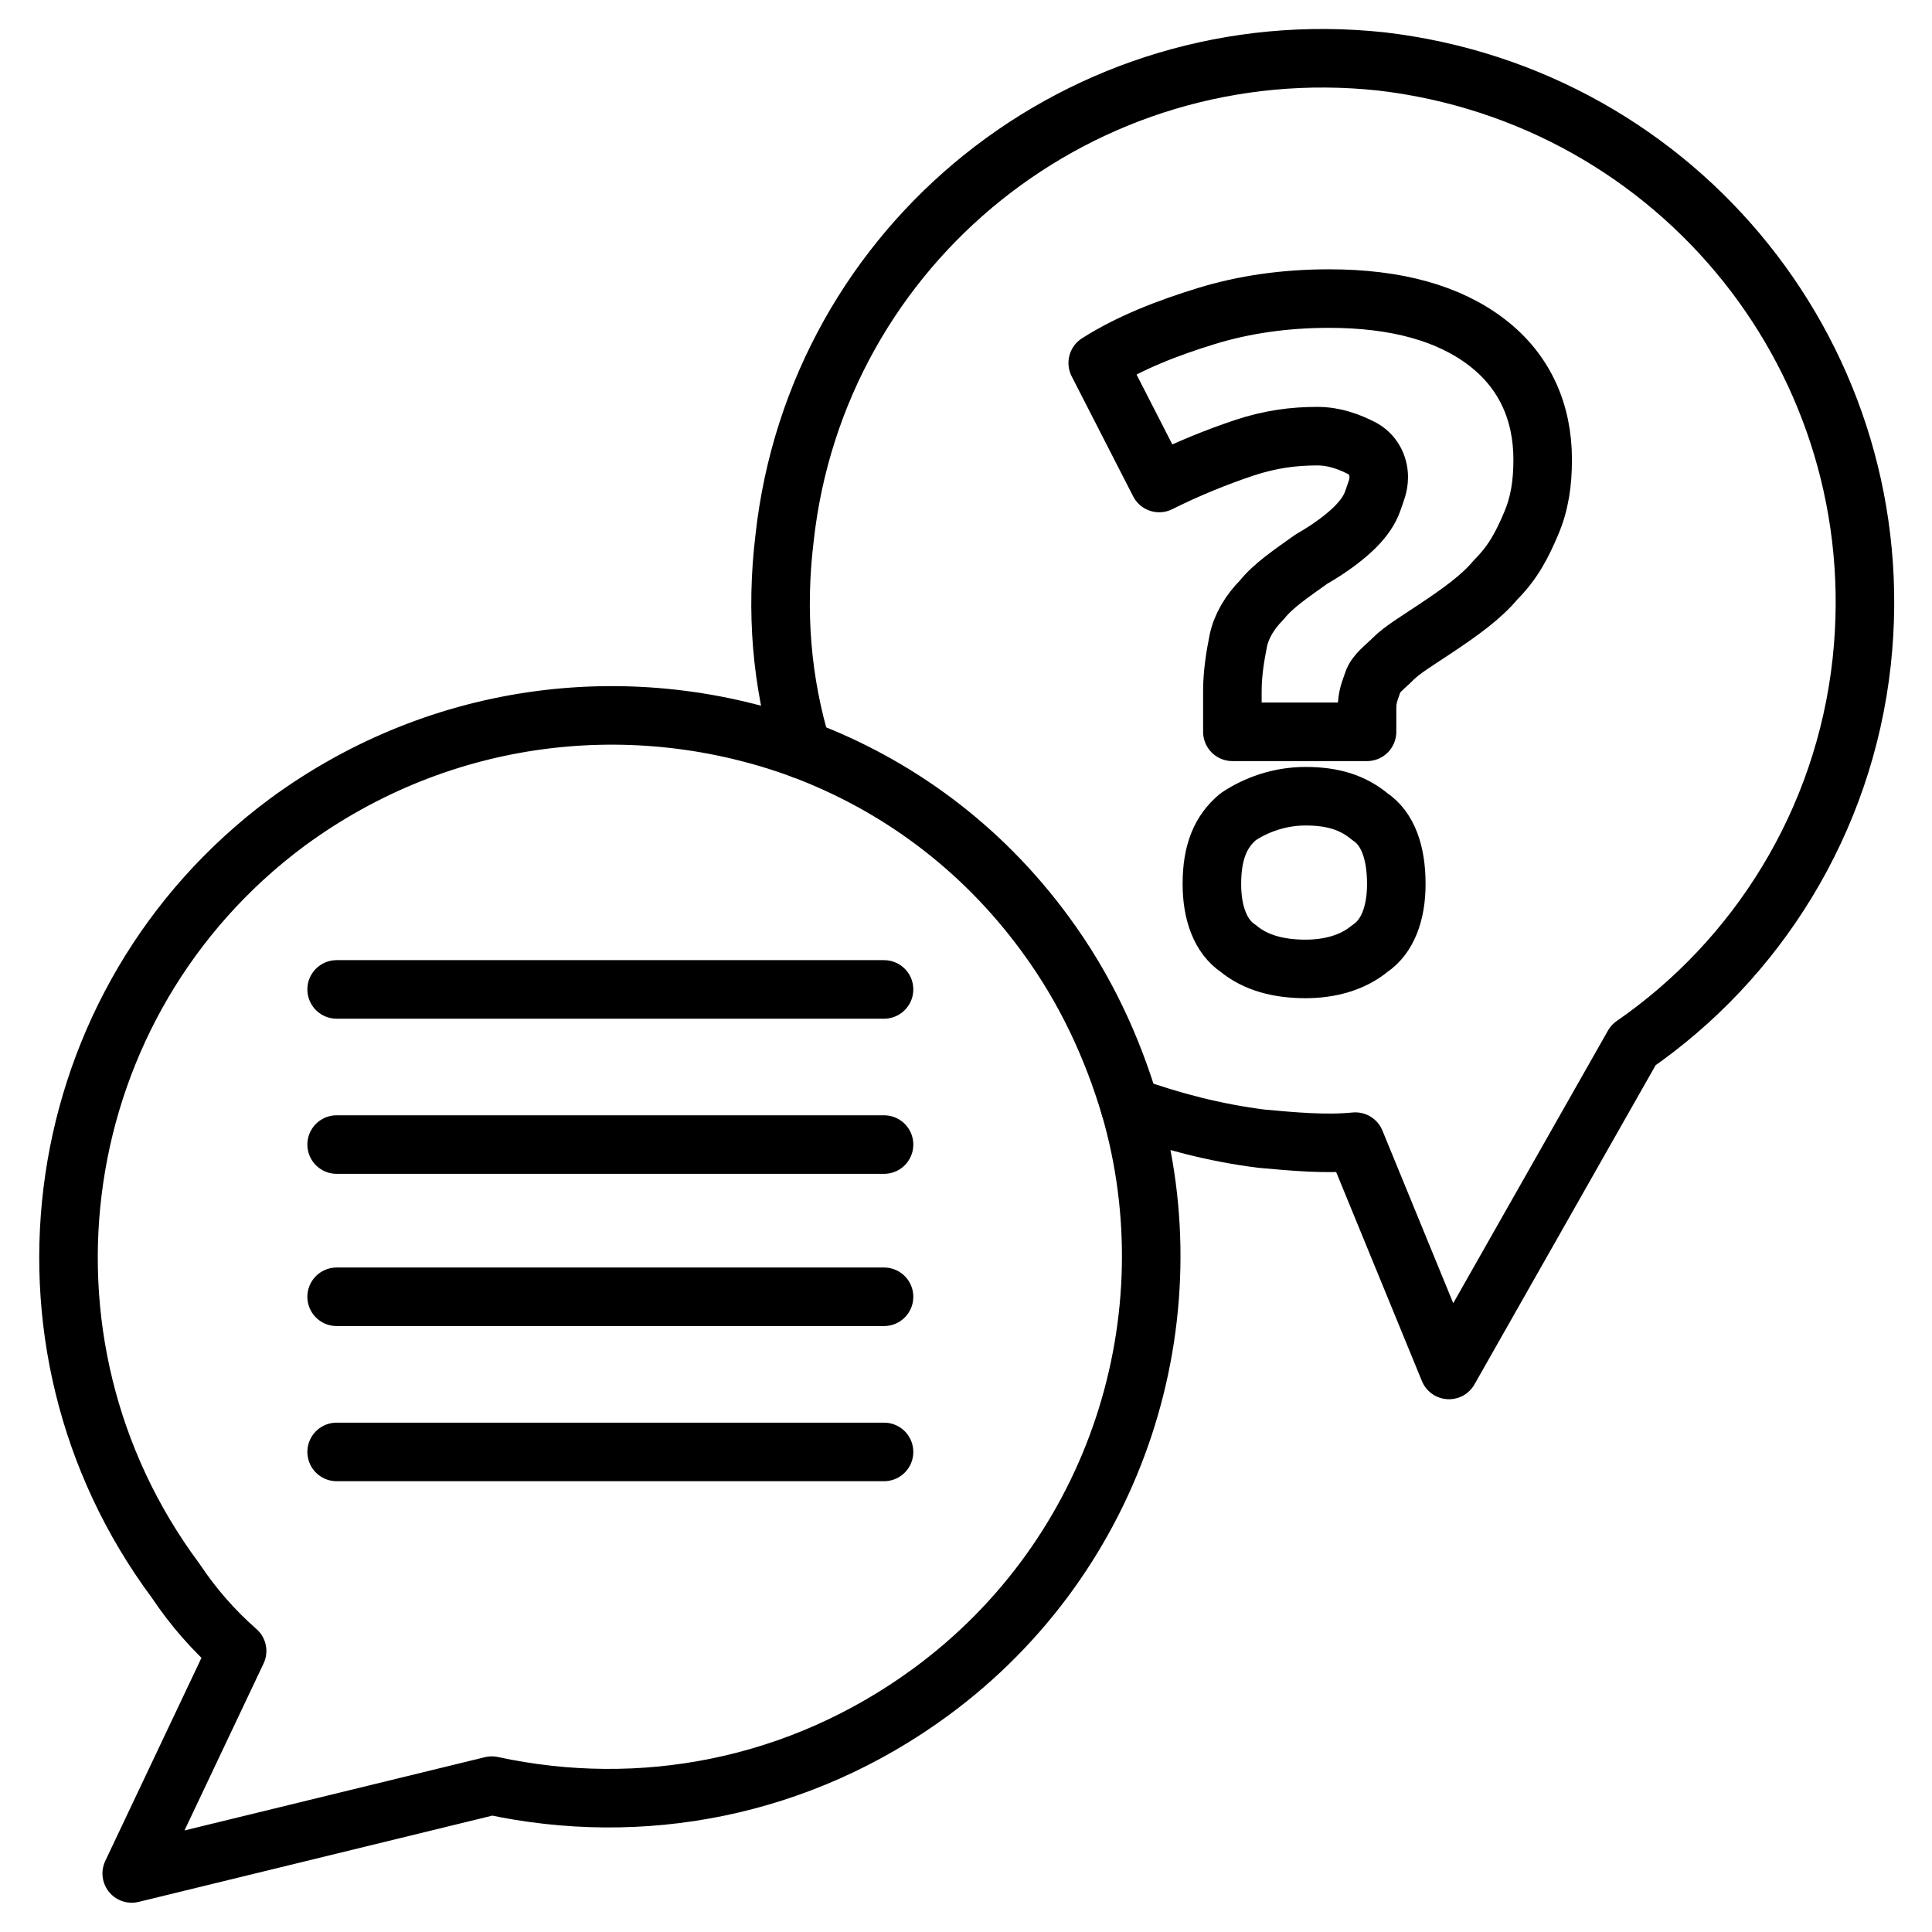 <svg id="Layer_1" enable-background="new 0 0 66 66" height="512" viewBox="0 0 66 66" width="512" xmlns="http://www.w3.org/2000/svg"><g><g style="fill:none;stroke:#000;stroke-width:2;stroke-linecap:round;stroke-linejoin:round;stroke-miterlimit:10"><path d="m31.8 57.8c-4.5 3.3-9.9 4.3-15 3.2l-12.3 3 3.6-7.6c-.8-.7-1.5-1.5-2.1-2.4-6.1-8.2-4.4-19.8 3.8-25.9 5.3-3.9 11.9-4.6 17.6-2.5 3.2 1.2 6.1 3.3 8.3 6.3 1.4 1.9 2.3 3.9 2.9 5.9 2.1 7.2-.4 15.3-6.8 20z"/><g><path d="m11.5 33.8h18.7"/><path d="m11.5 39.1h18.7"/><path d="m11.5 44.3h18.7"/><path d="m11.5 49.6h18.7"/></g></g><g><path d="m27.4 25.6c-.7-2.3-.9-4.7-.6-7.2 1.1-10.1 10.2-17.4 20.4-16.3 10.2 1.2 17.5 10.3 16.4 20.5-.6 5.5-3.6 10.2-7.8 13.1l-6.3 11.1-3.2-7.8c-1 .1-2.1 0-3.2-.1-1.6-.2-3.1-.6-4.5-1.1" style="fill:none;stroke:#000;stroke-width:2;stroke-linecap:round;stroke-linejoin:round;stroke-miterlimit:10"/></g><g><path d="m42.1 24.9v-1.3c0-.6.1-1.2.2-1.7s.4-1 .8-1.4c.4-.5 1-.9 1.7-1.4.7-.4 1.2-.8 1.5-1.1s.5-.6.6-.9.2-.5.2-.8c0-.4-.2-.8-.6-1s-.9-.4-1.5-.4c-.8 0-1.6.1-2.5.4s-1.9.7-2.9 1.2l-2.1-4.1c1.1-.7 2.4-1.2 3.7-1.6s2.7-.6 4.2-.6c2.3 0 4.1.5 5.4 1.5s1.9 2.4 1.9 4c0 .8-.1 1.5-.4 2.2s-.6 1.3-1.2 1.9c-.5.6-1.2 1.1-2.1 1.7-.6.4-1.1.7-1.4 1s-.6.5-.7.8-.2.5-.2.9v.8h-4.6zm-.7 5.3c0-1.1.3-1.8.9-2.3.6-.4 1.4-.7 2.3-.7s1.6.2 2.2.7c.6.4.9 1.2.9 2.3 0 1-.3 1.8-.9 2.2-.6.5-1.4.7-2.2.7-.9 0-1.7-.2-2.3-.7-.6-.4-.9-1.2-.9-2.2z" style="fill:none;stroke:#000;stroke-width:2;stroke-linecap:round;stroke-linejoin:round;stroke-miterlimit:10"/></g></g></svg>